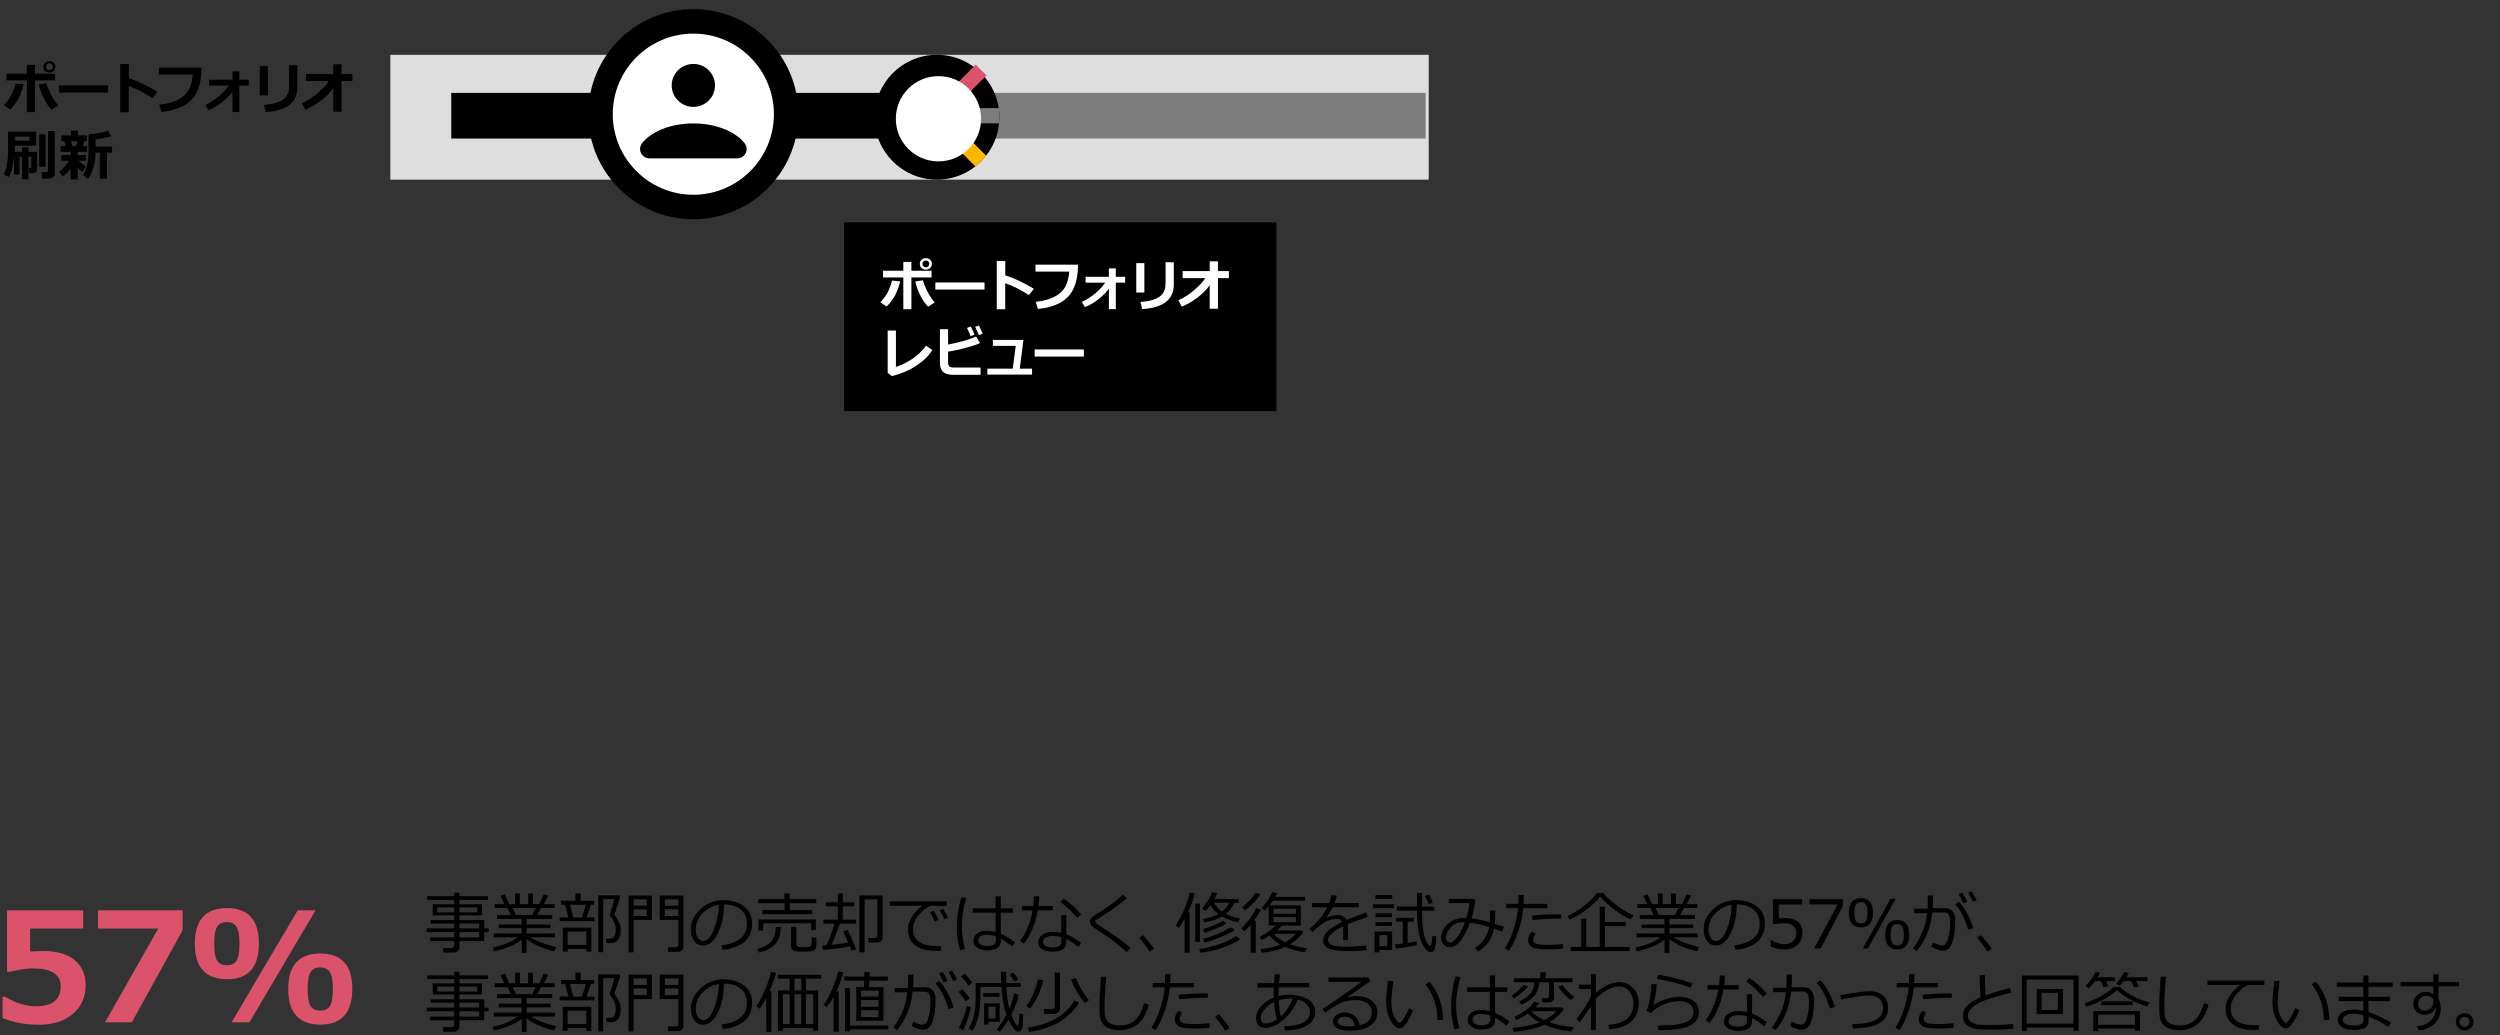 <?xml version="1.0" encoding="utf-8"?>
<!-- Generator: Adobe Illustrator 27.9.1, SVG Export Plug-In . SVG Version: 6.00 Build 0)  -->
<svg version="1.1" xmlns="http://www.w3.org/2000/svg" xmlns:xlink="http://www.w3.org/1999/xlink" x="0px" y="0px"
	 viewBox="0 0 821 340" style="enable-background:new 0 0 821 340;" xml:space="preserve">
<rect x="0" y="0" width="821" height="340" fill="#333333" stroke="none"/>
<style type="text/css">
	.st0{fill:#D04A02;}
	.st1{fill:#FFFFFF;}
	.st2{fill:#FFB600;}
	.st3{fill:#E0301E;}
	.st4{fill:#EB8C00;}
	.st5{fill:#DB536A;}
	.st6{fill:#D93954;}
	.st7{fill:#7D7D7D;}
	.st8{fill:#464646;}
	.st9{fill:#2D2D2D;}
	.st10{fill:#DEDEDE;}
	.st11{fill:none;stroke:#DB536A;stroke-width:15;stroke-miterlimit:10;}
	.st12{clip-path:url(#SVGID_00000068664466399164048650000011931053450247712423_);fill:#3E3A39;}
	.st13{clip-path:url(#SVGID_00000068664466399164048650000011931053450247712423_);}
	.st14{clip-path:url(#SVGID_00000009584178769094085950000000784195014777672073_);}
	.st15{clip-path:url(#SVGID_00000068664466399164048650000011931053450247712423_);fill:#666464;}
	.st16{clip-path:url(#SVGID_00000068664466399164048650000011931053450247712423_);fill:#231815;}
	.st17{clip-path:url(#SVGID_00000068664466399164048650000011931053450247712423_);fill:#FBC400;}
	.st18{clip-path:url(#SVGID_00000068664466399164048650000011931053450247712423_);fill:#E73659;}
	.st19{clip-path:url(#SVGID_00000068664466399164048650000011931053450247712423_);fill:#83827F;}
	.st20{clip-path:url(#SVGID_00000068664466399164048650000011931053450247712423_);fill:#FFFFFF;}
	.st21{clip-path:url(#SVGID_00000068664466399164048650000011931053450247712423_);fill:#949495;}
	.st22{clip-path:url(#SVGID_00000068664466399164048650000011931053450247712423_);fill:#E6E6E6;}
	.st23{clip-path:url(#SVGID_00000018922975422882359980000012342635161419867286_);fill:#FFFFFF;}
	.st24{clip-path:url(#SVGID_00000018922975422882359980000012342635161419867286_);fill:#231815;}
	.st25{clip-path:url(#SVGID_00000018922975422882359980000012342635161419867286_);fill:#666464;}
	.st26{clip-path:url(#SVGID_00000018922975422882359980000012342635161419867286_);fill:#949495;}
	.st27{clip-path:url(#SVGID_00000018922975422882359980000012342635161419867286_);fill:#E73659;}
	.st28{clip-path:url(#SVGID_00000018922975422882359980000012342635161419867286_);fill:#FBC400;}
	.st29{fill:#F2F2F2;}
	.st30{fill:#FFAA00;}
	.st31{fill:#E6E6E6;}
	.st32{fill:#111111;}
	.st33{stroke:#000000;stroke-miterlimit:10;}
	.st34{stroke:#000000;stroke-width:8.18;}
	.st35{fill-rule:evenodd;clip-rule:evenodd;}
	.st36{opacity:0.78;fill:#DEDEDE;enable-background:new    ;}
	.st37{fill:none;stroke:#7D7D7D;stroke-width:2;stroke-miterlimit:10;}
	.st38{fill:none;stroke:#7D7D7D;stroke-width:15;stroke-miterlimit:10;}
	.st39{fill:none;stroke:#FFB600;stroke-width:15;stroke-miterlimit:10;}
	.st40{fill:none;stroke:#231F20;stroke-width:15;stroke-miterlimit:10;}
	.st41{fill:none;stroke:#DB536A;stroke-width:5;stroke-miterlimit:10;}
	.st42{fill:none;stroke:#FFB600;stroke-width:5;stroke-miterlimit:10;}
	.st43{fill:none;stroke:#7D7D7D;stroke-width:5;stroke-miterlimit:10;}
	.st44{fill:none;stroke:#D93954;stroke-width:5;stroke-miterlimit:10;}
	.st45{fill:none;stroke:#000000;stroke-width:15;stroke-miterlimit:10;}
	.st46{fill:#E2E2E2;}
	.st47{fill:none;stroke:#999999;stroke-width:15;stroke-miterlimit:10;}
	.st48{fill:none;stroke:#D93954;stroke-width:1.51;}
</style>
<g id="template">
</g>
<g id="object">
	<rect x="128.19" y="18" class="st10" width="341" height="41"/>
	<line class="st38" x1="308.19" y1="38" x2="468.19" y2="38"/>
	<line class="st45" x1="308.19" y1="38" x2="148.19" y2="38"/>
	<circle cx="307.69" cy="38.5" r="20.5"/>
	<line class="st41" x1="316.19" y1="29" x2="322.19" y2="23"/>
	<line class="st42" x1="322.19" y1="53" x2="316.19" y2="47"/>
	<line class="st43" x1="328.19" y1="38" x2="320.19" y2="38"/>
	<path class="st1" d="M308.19,28.05c6.04,0,10.95,4.91,10.95,10.95s-4.91,10.95-10.95,10.95c-6.04,0-10.95-4.91-10.95-10.95
		S302.15,28.05,308.19,28.05 M308.19,25c-7.74,0-14,6.27-14,14s6.27,14,14,14s14-6.27,14-14S315.92,25,308.19,25L308.19,25
		L308.19,25z"/>
	<circle class="st1" cx="308.19" cy="39" r="12"/>
	<path class="st1" d="M227.69,68c-16.82,0-30.5-13.68-30.5-30.5S210.87,7,227.69,7s30.5,13.68,30.5,30.5S244.51,68,227.69,68
		L227.69,68z"/>
	<path d="M227.69,11.04c14.59,0,26.46,11.87,26.46,26.46c0,14.59-11.87,26.46-26.46,26.46c-14.59,0-26.46-11.87-26.46-26.46
		S213.1,11.04,227.69,11.04 M227.69,3c-19.05,0-34.5,15.44-34.5,34.5S208.63,72,227.69,72s34.5-15.44,34.5-34.5S246.75,3,227.69,3
		L227.69,3z"/>
	<path id="Fill-v2_00000003802732941479117300000000997699266005013381_" d="M244.58,47.09c-2.99-3.86-9.43-6.56-16.88-6.56
		c-7.46,0-13.89,2.68-16.88,6.56c-1.03,1.36-0.75,3.28,0.61,4.3c0.53,0.4,1.19,0.62,1.85,0.62h28.82c1.71,0,3.09-1.38,3.09-3.07
		c0-0.67-0.22-1.31-0.62-1.83L244.58,47.09z M227.69,35.1c3.93,0,7.12-3.15,7.12-7.05S231.64,21,227.7,21
		c-3.93,0-7.12,3.15-7.12,7.05c0,0,0,0,0,0.01C220.58,31.94,223.77,35.1,227.69,35.1z"/>
	<rect x="277.19" y="73" width="142" height="62"/>
	<g>
		<path d="M7.76,27.68c-0.77,3.48-2.26,6.23-4.45,8.26l-2.04-1.38c1.28-1.36,2.2-2.7,2.77-4.03s0.92-2.36,1.05-3.09L7.76,27.68z
			 M11.46,36.83H8.82V26.4H2.15v-2.2h6.67v-2.9h2.65v2.9h6.61v2.2h-6.61V36.83z M19.1,34.63l-2.14,1.39
			c-1.04-1.08-1.95-2.42-2.71-4.02c-0.77-1.6-1.26-3.03-1.48-4.3l2.5-0.36c0.21,0.91,0.64,2.04,1.31,3.39S18.09,33.37,19.1,34.63z
			 M18.19,21.95c0,0.54-0.19,0.99-0.56,1.35s-0.85,0.53-1.42,0.53s-1.04-0.18-1.42-0.53s-0.56-0.8-0.56-1.35s0.19-0.99,0.56-1.35
			s0.85-0.53,1.42-0.53s1.04,0.18,1.42,0.53S18.19,21.4,18.19,21.95z M17.01,21.16c-0.21-0.22-0.48-0.33-0.79-0.33
			s-0.58,0.11-0.79,0.33c-0.21,0.22-0.32,0.48-0.32,0.79s0.11,0.57,0.32,0.79c0.21,0.22,0.48,0.33,0.79,0.33s0.58-0.11,0.79-0.33
			s0.32-0.48,0.32-0.79S17.23,21.37,17.01,21.16z"/>
		<path d="M35.48,30.39H19.34v-2.34h16.15V30.39z"/>
		<path d="M51.7,30.13l-1.66,2.08c-2.5-1.69-5.08-3-7.76-3.92v8.57h-2.77V21.01h2.79v4.69C45.27,26.66,48.4,28.13,51.7,30.13z"/>
		<path d="M66.19,22.21c0,2.98-0.46,5.52-1.37,7.61c-0.91,2.09-2.39,3.71-4.43,4.84s-4.5,1.83-7.38,2.09l-0.7-2.35
			c2.46-0.25,4.52-0.81,6.17-1.68s2.82-1.95,3.52-3.23s1.13-2.96,1.32-5.01H52.21v-2.27H66.19z"/>
		<path d="M76.33,30.06c-0.74,1.09-1.82,2.2-3.23,3.34s-2.97,2.06-4.67,2.76l-0.96-1.75c1.57-0.71,3.04-1.64,4.4-2.79
			s2.45-2.32,3.25-3.51h-6.44v-1.92h7.65v-2.75h2.27v2.75h3.08v1.92H78.6v8.7h-2.27V30.06z"/>
		<path d="M87.97,31.35h-2.66V21.7h2.66V31.35z M97.64,28.71c0,4.97-3.46,7.66-10.37,8.09l-0.57-2.33c3-0.25,5.12-0.86,6.37-1.82
			s1.87-2.39,1.87-4.28V21.4h2.7V28.71z"/>
		<path d="M109.42,28.96c-0.88,1.28-2.13,2.56-3.77,3.86c-1.63,1.29-3.43,2.36-5.39,3.18l-1.13-2.11c1.75-0.77,3.43-1.83,5.06-3.2
			c1.63-1.37,2.9-2.72,3.81-4.07h-7.46v-2.31h8.89v-3.2h2.71v3.2h3.59v2.31h-3.59V36.7h-2.71V28.96z"/>
		<path d="M4.88,47.87v2h2.36v-1.48h2.11v1.48h2.82v5.55c0,0.45-0.15,0.81-0.44,1.07s-0.66,0.39-1.09,0.39H9.68l-0.3-1.71h0.43
			c0.32,0,0.48-0.15,0.48-0.45v-3.28H9.34v7.44H7.23v-7.44H6.43v5.85h-1.8v-6.19c-0.09,1.41-0.31,2.76-0.64,4.07
			s-0.71,2.29-1.13,2.94l-1.62-0.79c0.23-0.43,0.53-1.32,0.88-2.69s0.53-2.96,0.53-4.8v-6.56h9.21v4.6H4.88z M4.97,44.86v1.33h4.69
			v-1.33H4.97z M14.98,54.78h-2.11V44.09h2.11V54.78z M18,56.97c0,0.47-0.19,0.87-0.56,1.2c-0.37,0.33-0.79,0.5-1.26,0.5H13.9
			l-0.29-2.16h1.51c0.43,0,0.65-0.18,0.65-0.54V43.01H18V56.97z"/>
		<path d="M23.18,55.54c-0.84,0.98-1.71,1.79-2.61,2.43l-1.19-1.55c0.47-0.34,1.03-0.86,1.66-1.56s1.17-1.39,1.6-2.08H20.1v-1.87
			h3.08v-1.05h-3.27v-1.87h1.65l-0.42-1.63h-0.95v-1.89h3.07v-1.57h2.32v1.57h2.94v1.89h-0.86l-0.54,1.63h1.49v1.87h-3.08v1.05h2.68
			v1.87h-2.36c0.76,0.76,1.54,1.38,2.32,1.87l-1.1,1.85c-0.63-0.5-1.14-0.96-1.55-1.38v3.77h-2.35V55.54z M23.34,46.36l0.4,1.63H25
			l0.47-1.63H23.34z M35.15,58.69h-2.37v-8.57h-1.4c-0.08,3.59-0.89,6.47-2.42,8.66l-1.7-1.28c0.46-0.68,0.87-1.69,1.24-3.05
			s0.56-3.07,0.56-5.15v-5.19c2.5-0.17,4.65-0.56,6.46-1.17l0.98,1.83c-0.84,0.28-2.54,0.62-5.12,1.01v2.37h5.42v1.97h-1.66V58.69z"
			/>
	</g>
	<g>
		<path class="st1" d="M295.6,92.39c-0.77,3.48-2.26,6.23-4.45,8.26l-2.04-1.38c1.28-1.36,2.2-2.7,2.77-4.03s0.92-2.36,1.05-3.09
			L295.6,92.39z M299.3,101.54h-2.65V91.11h-6.67v-2.2h6.67v-2.9h2.65v2.9h6.61v2.2h-6.61V101.54z M306.93,99.34l-2.14,1.39
			c-1.04-1.08-1.95-2.42-2.71-4.02c-0.77-1.6-1.26-3.03-1.48-4.3l2.5-0.36c0.21,0.91,0.64,2.04,1.31,3.39S305.92,98.08,306.93,99.34
			z M306.03,86.66c0,0.54-0.19,0.99-0.56,1.35s-0.85,0.53-1.42,0.53s-1.04-0.18-1.42-0.53s-0.56-0.8-0.56-1.35s0.19-0.99,0.56-1.35
			s0.85-0.53,1.42-0.53s1.04,0.18,1.42,0.53S306.03,86.11,306.03,86.66z M304.85,85.87c-0.21-0.22-0.48-0.33-0.79-0.33
			s-0.58,0.11-0.79,0.33c-0.21,0.22-0.32,0.48-0.32,0.79s0.11,0.57,0.32,0.79c0.21,0.22,0.48,0.33,0.79,0.33s0.58-0.11,0.79-0.33
			s0.32-0.48,0.32-0.79S305.06,86.08,304.85,85.87z"/>
		<path class="st1" d="M323.32,95.1h-16.15v-2.34h16.15V95.1z"/>
		<path class="st1" d="M339.53,94.84l-1.66,2.08c-2.5-1.69-5.08-3-7.76-3.92v8.57h-2.77V85.72h2.79v4.69
			C333.1,91.37,336.24,92.84,339.53,94.84z"/>
		<path class="st1" d="M354.03,86.92c0,2.98-0.46,5.52-1.37,7.61c-0.91,2.09-2.39,3.71-4.43,4.84s-4.5,1.83-7.38,2.09l-0.7-2.35
			c2.46-0.25,4.52-0.81,6.17-1.68s2.82-1.95,3.52-3.23s1.13-2.96,1.32-5.01h-11.11v-2.27H354.03z"/>
		<path class="st1" d="M364.16,94.77c-0.74,1.09-1.82,2.2-3.23,3.34s-2.97,2.06-4.67,2.76l-0.96-1.75c1.57-0.71,3.04-1.64,4.4-2.79
			s2.45-2.32,3.25-3.51h-6.44v-1.92h7.65v-2.75h2.27v2.75h3.08v1.92h-3.08v8.7h-2.27V94.77z"/>
		<path class="st1" d="M375.81,96.06h-2.66v-9.65h2.66V96.06z M385.47,93.42c0,4.97-3.46,7.66-10.37,8.09l-0.57-2.33
			c3-0.25,5.12-0.86,6.37-1.82s1.87-2.39,1.87-4.28v-6.96h2.7V93.42z"/>
		<path class="st1" d="M397.26,93.67c-0.88,1.28-2.13,2.56-3.77,3.86c-1.63,1.29-3.43,2.36-5.39,3.18l-1.13-2.11
			c1.75-0.77,3.43-1.83,5.06-3.2c1.63-1.37,2.9-2.72,3.81-4.07h-7.46v-2.31h8.89v-3.2h2.71v3.2h3.59v2.31h-3.59v10.07h-2.71V93.67z"
			/>
		<path class="st1" d="M306.18,114.95c-1.24,1.97-3.05,3.72-5.45,5.26s-5.01,2.64-7.84,3.29l-1.38-1.05v-13.9h2.71v11.95
			c1.71-0.54,3.46-1.4,5.27-2.57s3.35-2.64,4.61-4.4L306.18,114.95z"/>
		<path class="st1" d="M322.03,123.09h-9.07c-1.5,0-2.59-0.33-3.27-0.99s-1.02-1.67-1.02-3.02v-10.96h2.69v5.04
			c4.2-0.84,7.27-1.73,9.19-2.66l1.28,2.16c-0.84,0.43-2.32,0.93-4.43,1.51s-4.12,1.02-6.05,1.31v3.55c0,0.57,0.12,0.99,0.37,1.26
			c0.25,0.27,0.78,0.41,1.59,0.41h8.71V123.09z M320.04,109.91l-1.28,0.49c-0.48-1.19-0.88-2.09-1.2-2.71l1.24-0.48
			C319.28,108.15,319.7,109.05,320.04,109.91z M322.72,109.59l-1.26,0.47c-0.39-0.96-0.79-1.86-1.21-2.7l1.21-0.46
			C321.9,107.73,322.32,108.63,322.72,109.59z"/>
		<path class="st1" d="M338.94,123.03h-14.69v-1.96h8.33l0.99-7.49h-7.51v-1.94h10.03l-1.21,9.43h4.05V123.03z"/>
		<path class="st1" d="M355.94,117.1h-16.15v-2.34h16.15V117.1z"/>
	</g>
	<g>
		<path class="st5" d="M0.85,334.33v-6.98h0.81c3.56,2.08,6.92,3.12,10.08,3.12c5.47,0,8.2-2.21,8.2-6.62
			c0-1.87-0.76-3.31-2.27-4.32c-1.51-1.01-3.75-1.51-6.71-1.51c-2.02,0-4.6,0.37-7.74,1.1h-0.9v-20.17h25v5.98H9.88v7.54
			c1.87-0.11,3.25-0.17,4.13-0.17c4.59,0,8.09,1,10.5,2.99c2.41,1.99,3.61,4.75,3.61,8.26c0,3.87-1.38,7-4.15,9.39
			c-2.77,2.38-6.52,3.58-11.25,3.58C8.37,336.52,4.42,335.79,0.85,334.33z"/>
		<path class="st5" d="M59.98,305.49l-16.7,30.25h-8.79l17.48-30.81h-19.8v-5.98h27.81V305.49z"/>
		<path class="st5" d="M74.55,321.58c-7.05,0-10.57-3.89-10.57-11.67c0-7.8,3.52-11.69,10.57-11.69c6.98,0,10.47,3.87,10.47,11.62
			C85.03,317.67,81.54,321.58,74.55,321.58z M74.5,302.81c-1.45,0-2.5,0.5-3.16,1.49c-0.66,0.99-0.99,2.87-0.99,5.62
			c0,2.77,0.33,4.64,0.99,5.62c0.66,0.98,1.71,1.46,3.16,1.46c1.45,0,2.5-0.5,3.16-1.49c0.66-0.99,0.99-2.86,0.99-5.62
			c0-2.69-0.33-4.54-0.99-5.55C77.01,303.32,75.95,302.81,74.5,302.81z M103.63,298.95L81.9,335.74h-5.86l21.73-36.79H103.63z
			 M105.22,336.48c-7.05,0-10.57-3.89-10.57-11.67c0-7.8,3.52-11.69,10.57-11.69c6.98,0,10.47,3.87,10.47,11.62
			C115.69,332.56,112.2,336.48,105.22,336.48z M105.17,317.7c-1.45,0-2.5,0.5-3.16,1.49c-0.66,0.99-0.99,2.87-0.99,5.62
			c0,2.77,0.33,4.64,0.99,5.62c0.66,0.98,1.71,1.46,3.16,1.46c1.45,0,2.5-0.5,3.16-1.49c0.66-0.99,0.99-2.86,0.99-5.62
			c0-2.69-0.33-4.54-0.99-5.55C107.67,318.21,106.62,317.7,105.17,317.7z"/>
	</g>
	<g>
		<path d="M141.21,309.04v-1.19h7.97v-1.75h-9.09v-1.21h9.09v-1.61h-7.75v-1.13h7.75v-1.55h-7.09v-3.65h7.09v-1.42h-8.84v-1.21h8.84
			v-1.18h1.7v1.18h9.39v1.21h-9.39v1.42h7.41v3.65h-7.41v1.55h8.13v2.74h1.48v1.21h-1.48v2.94h-8.13v2.13c0,0.5-0.2,0.9-0.6,1.2
			c-0.4,0.3-0.89,0.45-1.49,0.45h-3.18l-0.18-1.48h2.72c0.29,0,0.53-0.08,0.73-0.25c0.2-0.16,0.3-0.36,0.3-0.59v-1.45H141.21z
			 M149.18,298h-5.56v1.61h5.56V298z M156.72,298h-5.84v1.61h5.84V298z M157.37,304.88v-1.61h-6.49v1.61H157.37z M150.88,307.85
			h6.49v-1.75h-6.49V307.85z"/>
		<path d="M162.18,312.38l-0.43-1.17c3.5-0.77,6.26-1.89,8.27-3.38h-7.88v-1.29h9.15v-1.74h-7.5v-1.19h7.5v-1.85h-8.08v-1.28h4.55
			l-1.1-2.29h-4.24v-1.28h3.21l-1.3-2.74l1.48-0.4l1.42,3.14h1.92v-3.5h1.57v3.5h2.74v-3.5h1.59v3.5h2.04l1.44-3.18l1.53,0.4
			l-1.45,2.78h3.51v1.28h-4.47l-1.22,2.29h4.91v1.28h-8.39v1.85h7.81v1.19h-7.81v1.74h9.31v1.29h-7.99c1,0.64,2.31,1.26,3.93,1.87
			c1.62,0.61,3.12,1.04,4.52,1.29l-0.7,1.4c-3.61-0.79-6.65-2.11-9.11-3.95v4.49h-1.58v-4.28c-1.02,0.79-2.4,1.55-4.14,2.26
			S163.79,312.11,162.18,312.38z M168.37,298.19l1.08,2.29h5.34l1.1-2.29H168.37z"/>
		<path d="M183.78,302.53v-1.24h2.9l-1.12-4.18h-1.36v-1.3h4.78v-2.45h1.69v2.45h4.45v1.3h-1.04l-1.43,4.18h2.58v1.24H183.78z
			 M192.55,311.62h-6.13v0.91h-1.61v-7.9h9.38v7.9h-1.63V311.62z M186.42,310.32h6.13v-4.43h-6.13V310.32z M188.27,301.29h2.87
			l1.27-4.18h-5.21L188.27,301.29z M199.3,309.7l-0.31-1.41c1,0,1.63-0.04,1.9-0.11c0.27-0.08,0.5-0.23,0.7-0.47
			c0.2-0.24,0.35-0.57,0.45-0.99c0.1-0.42,0.15-0.93,0.15-1.54c0-1.45-0.61-2.92-1.83-4.42c-0.07-0.16-0.11-0.28-0.11-0.35
			c0-0.06,0.01-0.1,0.02-0.14c0.26-0.74,0.56-1.69,0.9-2.87c0.33-1.17,0.5-1.9,0.5-2.18h-3.6v17.48h-1.61V294h7l0.25,0.31
			c-0.09,0.48-0.39,1.48-0.9,2.99c-0.5,1.51-0.86,2.49-1.08,2.92c0.8,1.19,1.35,2.12,1.64,2.78c0.29,0.67,0.45,1.36,0.47,2.08
			l0.01,0.29c0,0.92-0.11,1.7-0.34,2.33c-0.23,0.63-0.57,1.1-1.01,1.41c-0.44,0.32-0.87,0.49-1.27,0.53
			C200.81,309.69,200.17,309.7,199.3,309.7z"/>
		<path d="M208.06,302.09v10.65h-1.64v-18.65h7.65v8H208.06z M212.41,295.32h-4.35v2.15h4.35V295.32z M208.06,298.62v2.19h4.35
			v-2.19H208.06z M222.57,312.59h-3.12l-0.18-1.5h2.6c0.22,0,0.43-0.08,0.62-0.23c0.19-0.15,0.28-0.33,0.28-0.53v-8.24h-6.12v-8
			h7.76v16.96c0,0.43-0.18,0.79-0.55,1.1C223.48,312.44,223.06,312.59,222.57,312.59z M218.33,297.47h4.45v-2.15h-4.45V297.47z
			 M222.77,298.62h-4.45v2.19h4.45V298.62z"/>
		<path d="M237.33,311.91l-0.42-1.45c2.31-0.21,4.28-0.88,5.91-2.01c1.64-1.13,2.46-2.82,2.46-5.07c0-2-0.66-3.56-1.98-4.65
			c-1.32-1.1-3.16-1.68-5.53-1.74c-0.08,3.85-0.77,7.07-2.07,9.65s-2.94,3.87-4.9,3.87c-1.22,0-2.18-0.52-2.87-1.55
			c-0.7-1.03-1.05-2.3-1.05-3.79c0-2.46,1.06-4.66,3.18-6.62c2.12-1.96,4.63-2.94,7.53-2.94c2.73,0,4.98,0.68,6.75,2.05
			s2.65,3.23,2.65,5.59c0,2.69-0.89,4.75-2.67,6.18C242.53,310.84,240.2,311.67,237.33,311.91z M236.08,297.13
			c-2.08,0.32-3.86,1.26-5.36,2.82c-1.5,1.56-2.25,3.33-2.25,5.3c0,1.05,0.22,1.93,0.66,2.66c0.44,0.73,1.05,1.09,1.83,1.09
			c1.34,0,2.51-1.25,3.5-3.75S236,300.03,236.08,297.13z"/>
		<path d="M249.23,312.82l-0.54-1.2c1.94-0.47,3.43-1.24,4.47-2.31c1.04-1.07,1.56-2.7,1.56-4.88h1.69c0,1.82-0.3,3.25-0.91,4.3
			c-0.6,1.05-1.43,1.92-2.48,2.6C251.98,312.02,250.71,312.51,249.23,312.82z M259.35,296.6v2.27h7.39v1.34h-16.4v-1.34h7.32v-2.27
			H249v-1.34h8.65v-1.85h1.7v1.85h8.73v1.34H259.35z M266.38,305.48v-2.25h-15.73v2.34h-1.55v-3.62h18.82v3.52H266.38z
			 M259.8,304.37h1.71v5.79c0,0.27,0.11,0.5,0.34,0.67c0.23,0.18,0.88,0.26,1.97,0.26c0.9,0,1.52-0.04,1.88-0.13
			c0.36-0.09,0.6-0.31,0.72-0.67s0.18-1.19,0.18-2.52l1.5,0.18v2.56c0,0.58-0.17,1.03-0.5,1.35c-0.33,0.32-0.82,0.5-1.46,0.56
			s-1.45,0.08-2.43,0.08c-0.93,0-1.63-0.02-2.11-0.07c-0.47-0.05-0.83-0.15-1.07-0.31c-0.24-0.16-0.42-0.38-0.55-0.64
			s-0.19-0.58-0.19-0.94V304.37z"/>
		<path d="M270.28,311.99l-0.25-1.48l1.42-0.1c1.03-2.32,1.89-4.67,2.59-7.06h-3.64v-1.34h4.74v-4.36h-3.95v-1.32h3.95v-2.89h1.65
			v2.89h3.79v1.32h-3.79v4.36h4.35v1.34h-5.34c-0.79,2.37-1.69,4.68-2.71,6.92c2.38-0.23,4.2-0.46,5.46-0.7l-1.62-3.71l1.46-0.49
			c0.34,0.66,1.28,2.78,2.83,6.35l-1.55,0.49c-0.09-0.25-0.29-0.72-0.59-1.42C276.97,311.22,274.03,311.61,270.28,311.99z
			 M287.9,309.52h-2.64l-0.2-1.47h2.04c0.69,0,1.03-0.29,1.03-0.88v-11.83h-4.2v17.43h-1.7v-18.69h7.61v13.83
			c0,0.47-0.18,0.86-0.55,1.16C288.91,309.37,288.45,309.52,287.9,309.52z"/>
		<path d="M310.89,297.49h-5.38c-1.31,0.56-2.59,1.58-3.83,3.07c-1.24,1.49-1.86,3.03-1.86,4.64c0,1.24,0.33,2.27,0.99,3.1
			s1.54,1.43,2.64,1.82c1.1,0.38,2.56,0.57,4.38,0.57c0.42,0,0.86-0.01,1.3-0.03l-0.11,1.59h-0.05c-1.33,0-2.42-0.02-3.3-0.07
			c-0.87-0.05-1.79-0.22-2.76-0.53s-1.82-0.77-2.56-1.39s-1.29-1.34-1.64-2.16s-0.54-1.74-0.54-2.77c0-1.44,0.44-2.87,1.32-4.28
			c0.88-1.41,2.04-2.61,3.47-3.59h-10.77v-1.43h18.7V297.49z M308.23,302.07l-1.24,0.56c-0.52-1.16-1.04-2.17-1.56-3.02l1.16-0.53
			C307.22,300.05,307.76,301.04,308.23,302.07z M311.35,301.41l-1.24,0.5c-0.48-1.11-0.99-2.1-1.54-2.96l1.14-0.56
			C310.22,299.17,310.76,300.17,311.35,301.41z"/>
		<path d="M316.91,311.68l-1.6,0.35c-0.73-2.36-1.1-4.91-1.1-7.67c0-3.01,0.49-6.25,1.47-9.73l1.64,0.29
			c-0.98,3.24-1.47,6.32-1.47,9.26C315.86,306.78,316.21,309.27,316.91,311.68z M333.37,309.51l-0.97,1.32
			c-0.69-0.63-1.93-1.52-3.72-2.66v0.66c0,1.09-0.36,1.9-1.08,2.44c-0.72,0.54-1.94,0.81-3.67,0.81c-1.17,0-2.17-0.28-3-0.85
			c-0.83-0.57-1.25-1.32-1.25-2.28c0-0.97,0.4-1.76,1.19-2.37c0.79-0.6,1.75-0.91,2.88-0.91c1.1,0,2.18,0.13,3.22,0.4v-6.35h-7.55
			v-1.45h7.55v-3.94h1.69v3.94h4.01v1.45h-4.01v6.94C330.33,307.34,331.9,308.29,333.37,309.51z M327.08,308.82v-1.3
			c-0.86-0.37-1.96-0.55-3.29-0.55c-0.75,0.01-1.36,0.18-1.83,0.51c-0.48,0.33-0.71,0.79-0.71,1.38c0,0.58,0.28,1.03,0.83,1.36
			c0.55,0.33,1.21,0.49,1.97,0.49C326.06,310.71,327.08,310.08,327.08,308.82z"/>
		<path d="M341.29,294.38c-0.05,1.12-0.14,2.17-0.27,3.15h4.78v1.43h-5c-0.74,4.3-2.26,7.95-4.55,10.96l-1.26-0.92
			c2.03-2.75,3.41-6.09,4.11-10.03h-3.51v-1.43h3.74c0.14-1.05,0.23-2.1,0.26-3.17L341.29,294.38z M355.04,309.66l-0.86,1.36
			c-1.5-1.22-2.84-2.11-4-2.67v1.02c0,2.11-1.55,3.16-4.64,3.16c-1.27,0-2.36-0.27-3.26-0.82c-0.9-0.54-1.35-1.3-1.35-2.26
			c0-1.05,0.46-1.88,1.37-2.49c0.91-0.61,2.03-0.91,3.35-0.91c1.02,0,1.97,0.09,2.84,0.26v-5.82h1.7v6.33
			C351.61,307.36,353.23,308.31,355.04,309.66z M348.53,307.73c-0.95-0.25-1.91-0.38-2.88-0.38c-0.84,0-1.57,0.17-2.2,0.52
			c-0.63,0.35-0.95,0.83-0.95,1.43c0,1.22,1.08,1.83,3.25,1.83c1.85,0,2.77-0.6,2.77-1.8V307.73z M355.08,300.36l-1.32,1.05
			c-1.33-1.68-3.16-3.4-5.5-5.17l0.97-1.06C351.24,296.36,353.19,298.08,355.08,300.36z"/>
		<path d="M371.33,311.34l-1.34,1.32c-2.2-2.06-4.65-3.99-7.35-5.79c-0.49-0.31-1.21-0.77-2.15-1.39c-0.94-0.62-1.53-1.03-1.77-1.24
			c-0.24-0.21-0.43-0.44-0.58-0.71c-0.15-0.26-0.22-0.53-0.22-0.81c0-0.67,0.44-1.32,1.32-1.94c2.55-1.63,4.46-2.92,5.74-3.86
			c1.27-0.94,2.54-1.97,3.79-3.1l1.32,1.11c-2.56,2.15-5.55,4.3-8.96,6.47c-0.67,0.38-1.08,0.64-1.25,0.78
			c-0.17,0.14-0.25,0.31-0.25,0.5c0,0.17,0.05,0.31,0.16,0.41c0.1,0.1,0.54,0.4,1.31,0.9c2.88,1.86,5.02,3.3,6.42,4.32
			C368.93,309.33,370.2,310.33,371.33,311.34z"/>
		<path d="M378.97,311.57l-1.47,0.95c-0.93-1.53-2.04-3.06-3.34-4.58l1.26-0.88C376.98,308.92,378.17,310.42,378.97,311.57z"/>
		<path d="M389.02,312.87v-11.19c-0.66,1.25-1.27,2.26-1.84,3.03l-1.08-0.76c2.44-4.04,3.97-7.64,4.59-10.82l1.68,0.25
			c-0.49,2.1-1.24,4.18-2.27,6.23h0.57v13.27H389.02z M392.5,309.31v-12.59h1.53v12.59H392.5z M394.23,312.87l-0.39-1.24
			c2.41-0.31,4.7-0.87,6.86-1.66c2.16-0.79,3.93-1.65,5.3-2.58l1.24,1.05c-1.42,1.02-3.35,1.94-5.76,2.78
			C399.06,312.07,396.64,312.62,394.23,312.87z M405.33,296.45c-0.5,1.39-1.44,2.62-2.8,3.68c1.25,0.64,2.81,1.15,4.69,1.51
			l-0.7,1.24c-2.02-0.42-3.76-1.06-5.21-1.92c-1.55,0.89-3.5,1.55-5.84,1.98l-0.41-1.17c1.95-0.3,3.64-0.84,5.07-1.61
			c-1.17-0.9-2.04-1.86-2.63-2.9c-0.57,0.77-1.11,1.41-1.63,1.91l-1.12-0.76c0.66-0.72,1.31-1.59,1.94-2.61
			c0.64-1.02,1.09-1.96,1.35-2.8l1.68,0.29c-0.21,0.59-0.52,1.22-0.9,1.91h7.95v1.26H405.33z M395.57,306.3l-0.54-1.15
			c2.8-0.84,5.01-1.77,6.64-2.78l1.05,0.9c-0.8,0.54-1.94,1.11-3.42,1.72C397.83,305.61,396.58,306.04,395.57,306.3z M395.55,309.53
			l-0.49-1.21c3.41-0.88,6.47-2.16,9.17-3.83l1.21,0.93c-1.12,0.74-2.7,1.53-4.74,2.38S396.96,309.23,395.55,309.53z M401.27,299.37
			c1.15-0.91,1.95-1.88,2.41-2.92h-5.01C399.35,297.64,400.21,298.61,401.27,299.37z"/>
		<path d="M410.73,312.85v-9.17c-0.76,0.92-1.47,1.65-2.13,2.19l-0.95-0.99c0.26-0.26,0.58-0.6,0.96-1.01s0.74-0.83,1.11-1.26
			c0.37-0.43,0.76-0.96,1.19-1.58s0.76-1.15,1.02-1.58c0.26-0.43,0.47-0.84,0.64-1.21l1.53,0.54c-0.57,1.1-1.35,2.3-2.34,3.61h0.63
			v10.46H410.73z M408.83,298.96l-0.92-0.99c1.98-1.56,3.47-3.15,4.47-4.78l1.53,0.52C412.6,295.78,410.91,297.53,408.83,298.96z
			 M416.98,307.24c-1.05,0.67-1.92,1.16-2.63,1.48l-0.76-0.99c2.41-1.29,4.18-2.55,5.33-3.79h-2.28v-6.28
			c-0.44,0.54-0.85,1-1.24,1.39l-1.05-0.87c0.35-0.34,0.92-1.05,1.69-2.13c0.78-1.08,1.36-2.1,1.76-3.06l1.62,0.31
			c-0.11,0.27-0.32,0.68-0.61,1.26h9.76v1.24h-10.54c-0.33,0.48-0.71,0.99-1.13,1.53h10.3v6.63h-6.27c-0.48,0.59-1,1.12-1.57,1.59
			h7.93l0.7,0.49c-0.89,1.48-2.34,2.83-4.36,4.05c1.84,0.65,3.71,1.1,5.6,1.33l-0.68,1.3c-2.15-0.27-4.29-0.86-6.43-1.77
			c-2.16,1.01-4.75,1.65-7.79,1.93l-0.37-1.21c2.94-0.31,5.1-0.82,6.5-1.5C419.11,309.43,417.95,308.46,416.98,307.24z
			 M418.23,300.1h7.34v-1.65h-7.34V300.1z M425.57,301.19h-7.34v1.65h7.34V301.19z M422.03,309.44c1.29-0.69,2.49-1.61,3.6-2.78
			h-7.36C419.3,307.82,420.55,308.75,422.03,309.44z"/>
		<path d="M442.69,308.74h-1.59v-3.52c0-0.42-0.01-0.77-0.03-1.06c-3.29,1.65-4.94,3.15-4.94,4.5c0,0.67,0.37,1.21,1.11,1.61
			s2.29,0.6,4.66,0.6c2.81,0,5.06-0.13,6.74-0.4l0.11,1.56c-1.7,0.2-3.67,0.3-5.91,0.3c-3.44,0-5.69-0.3-6.74-0.9
			s-1.57-1.46-1.57-2.58c-0.01-1,0.45-1.98,1.38-2.95c0.93-0.97,2.54-2.03,4.84-3.16c-0.29-0.64-0.82-0.97-1.58-0.97
			c-0.86,0-1.79,0.16-2.78,0.47c-0.99,0.31-2.22,1.09-3.69,2.35l-1.78,1.5l-0.92-1.1c2.62-2.03,4.58-4.38,5.87-7.05h-5.01v-1.4h5.6
			c0.33-0.85,0.58-1.71,0.76-2.58l1.78,0.15c-0.18,0.82-0.42,1.63-0.73,2.43h7.98v1.4h-8.55c-0.4,0.82-1.1,1.91-2.09,3.27l0.16,0.09
			c0.28-0.18,0.83-0.35,1.65-0.52c0.82-0.17,1.46-0.25,1.9-0.25c1.39,0,2.34,0.52,2.85,1.56l6.33-2.44l0.71,1.45
			c-1.49,0.49-3.7,1.28-6.64,2.37c0.09,0.54,0.13,1.21,0.13,2.03V308.74z"/>
		<path d="M450.9,298.24v-1.28h6.92v1.28H450.9z M452.99,311.95v0.81h-1.58v-6.86h5.77v6.06H452.99z M451.71,295.23v-1.3h5.51v1.3
			H451.71z M451.74,301.18v-1.22h5.36v1.22H451.74z M451.74,304.08v-1.26h5.36v1.26H451.74z M455.59,307.1h-2.6v3.63h2.6V307.1z
			 M458.37,311.53l-0.25-1.4c0.67-0.05,1.52-0.14,2.54-0.27v-7.19h-2.27v-1.26h5.93v1.26h-2.05v6.97c1.22-0.18,2.21-0.35,2.99-0.5
			v1.24C463.18,310.83,460.88,311.22,458.37,311.53z M465.36,299.05h-6.63v-1.3h6.63v-4.51h1.65l0.01,3.05v1.46h4.03v1.3H467v1.01
			c0,3.57,0.32,6.22,0.97,7.95c0.64,1.74,1.18,2.6,1.6,2.6c0.23,0,0.39-0.15,0.48-0.44c0.09-0.29,0.22-1.24,0.38-2.85l1.26,0.25
			c-0.02,0.98-0.11,1.95-0.26,2.91s-0.36,1.56-0.64,1.81c-0.28,0.25-0.61,0.38-0.99,0.38c-0.97,0-1.94-1.06-2.92-3.19
			S465.38,303.88,465.36,299.05z M469.19,296.96c-0.29-0.77-0.67-1.68-1.15-2.74l1.3-0.47c0.29,0.62,0.7,1.52,1.21,2.7
			L469.19,296.96z"/>
		<path d="M493.86,304.35l-0.53,1.59c-0.96-0.37-1.85-0.7-2.67-0.99c-0.37,1.73-0.96,3.19-1.79,4.38c-0.83,1.19-1.98,2.23-3.45,3.14
			l-0.99-1.12c2.55-1.73,4.1-4.04,4.64-6.94c-2.26-0.71-4.37-1.17-6.33-1.39c-2,5.36-4.24,8.04-6.7,8.04c-0.79,0-1.44-0.3-1.97-0.89
			s-0.78-1.31-0.78-2.14c0-0.92,0.26-1.87,0.79-2.87c0.53-1,1.36-1.87,2.51-2.6c1.15-0.73,2.45-1.1,3.9-1.11
			c0.33,0,0.67,0.01,1.02,0.02c0.54-1.65,0.9-3.28,1.07-4.91h-6.82v-1.36h8.42l0.33,0.35c-0.27,2.22-0.7,4.24-1.28,6.07
			c1.88,0.22,3.9,0.65,6.05,1.29c0.04-0.52,0.06-1.81,0.06-3.86h1.68l0.01,1.87c0,1-0.04,1.83-0.12,2.49
			C491.58,303.62,492.56,303.93,493.86,304.35z M481.02,302.9c-0.33-0.01-0.59-0.02-0.79-0.02c-1.12,0-2.1,0.3-2.94,0.91
			c-0.84,0.61-1.46,1.33-1.85,2.18c-0.39,0.85-0.58,1.55-0.58,2.12c0,0.39,0.13,0.73,0.4,1.02c0.26,0.29,0.59,0.43,0.97,0.43
			c0.75,0,1.6-0.7,2.56-2.1C479.73,306.03,480.48,304.52,481.02,302.9z"/>
		<path d="M500.45,293.94c0,0.8-0.04,1.76-0.11,2.88h7.81v1.43h-7.93c-0.26,2.76-0.87,5.48-1.83,8.17
			c-0.96,2.69-1.93,4.64-2.92,5.84l-1.28-0.84c1.04-1.48,1.97-3.45,2.8-5.94c0.83-2.48,1.34-4.9,1.53-7.25h-3.91v-1.43h4.01
			c0.04-0.92,0.06-1.88,0.06-2.88H500.45z M513.34,311.47c-1.14,0.19-2.68,0.29-4.62,0.29c-1.64,0-2.93-0.07-3.86-0.2
			c-0.93-0.14-1.67-0.45-2.21-0.93c-0.54-0.49-0.81-1.08-0.81-1.78c0-1.02,0.41-1.98,1.22-2.89l1.2,0.68
			c-0.52,0.7-0.78,1.38-0.78,2.03c-0.01,0.44,0.23,0.83,0.72,1.15c0.49,0.32,1.86,0.48,4.12,0.48c1.72,0,3.36-0.1,4.92-0.29
			L513.34,311.47z M512.7,300.29l-0.02,1.41c-0.35-0.01-0.67-0.02-0.97-0.02c-2.56,0-5.38,0.15-8.45,0.44l-0.11-1.42
			c2.8-0.29,5.57-0.44,8.3-0.44C511.94,300.26,512.35,300.27,512.7,300.29z"/>
		<path d="M535.52,301.95c-1.58-0.67-3.34-1.71-5.26-3.14c-1.93-1.42-3.51-2.9-4.76-4.43c-1.07,1.43-2.58,2.88-4.55,4.35
			c-1.97,1.46-3.78,2.55-5.44,3.26l-0.74-1.17c1.68-0.73,3.5-1.85,5.47-3.37c1.97-1.52,3.34-2.9,4.11-4.16h2.2
			c1.07,1.35,2.6,2.74,4.58,4.19c1.98,1.45,3.75,2.48,5.32,3.09L535.52,301.95z M515.78,312.34v-1.34h3.48v-9.29h1.67v9.29h4.42
			v-13.25h1.71v5.05h6.86v1.32h-6.86v6.88h8.14v1.34H515.78z"/>
		<path d="M537.49,312.38l-0.43-1.17c3.5-0.77,6.26-1.89,8.27-3.38h-7.88v-1.29h9.15v-1.74h-7.5v-1.19h7.5v-1.85h-8.08v-1.28h4.55
			l-1.1-2.29h-4.24v-1.28h3.21l-1.3-2.74l1.48-0.4l1.42,3.14h1.92v-3.5h1.57v3.5h2.74v-3.5h1.59v3.5h2.04l1.44-3.18l1.53,0.4
			l-1.45,2.78h3.51v1.28h-4.47l-1.22,2.29h4.91v1.28h-8.39v1.85h7.81v1.19h-7.81v1.74h9.31v1.29h-7.99c1,0.64,2.31,1.26,3.93,1.87
			c1.62,0.61,3.12,1.04,4.52,1.29l-0.7,1.4c-3.61-0.79-6.65-2.11-9.11-3.95v4.49h-1.58v-4.28c-1.02,0.79-2.4,1.55-4.14,2.26
			S539.1,312.11,537.49,312.38z M543.68,298.19l1.08,2.29h5.34l1.1-2.29H543.68z"/>
		<path d="M569.93,311.91l-0.42-1.45c2.31-0.21,4.28-0.88,5.91-2.01c1.64-1.13,2.46-2.82,2.46-5.07c0-2-0.66-3.56-1.98-4.65
			c-1.32-1.1-3.16-1.68-5.53-1.74c-0.08,3.85-0.77,7.07-2.07,9.65s-2.94,3.87-4.9,3.87c-1.22,0-2.18-0.52-2.87-1.55
			c-0.7-1.03-1.05-2.3-1.05-3.79c0-2.46,1.06-4.66,3.18-6.62c2.12-1.96,4.63-2.94,7.53-2.94c2.73,0,4.98,0.68,6.75,2.05
			s2.65,3.23,2.65,5.59c0,2.69-0.89,4.75-2.67,6.18C575.13,310.84,572.8,311.67,569.93,311.91z M568.68,297.13
			c-2.08,0.32-3.86,1.26-5.36,2.82c-1.5,1.56-2.25,3.33-2.25,5.3c0,1.05,0.22,1.93,0.66,2.66c0.44,0.73,1.05,1.09,1.83,1.09
			c1.34,0,2.51-1.25,3.5-3.75S568.6,300.03,568.68,297.13z"/>
		<path d="M581.52,310.85v-2.15h0.17c1.4,0.91,2.85,1.36,4.36,1.36c1.16,0,2.09-0.33,2.79-0.99c0.7-0.66,1.05-1.58,1.05-2.74
			c0-2.12-1.45-3.18-4.36-3.18c-0.83,0-1.93,0.14-3.31,0.43v-8.3h9.61v1.74h-7.68v4.59c0.95-0.09,1.58-0.14,1.91-0.14
			c1.93,0,3.39,0.42,4.38,1.25c1,0.83,1.49,2.04,1.49,3.63c0,1.6-0.54,2.92-1.62,3.93c-1.08,1.02-2.49,1.53-4.23,1.53
			C584.4,311.8,582.88,311.48,581.52,310.85z"/>
		<path d="M605.2,297.52l-7.26,13.94h-2.16l7.72-14.45h-9.25v-1.74h10.95V297.52z"/>
		<path d="M611.13,304.57c-2.64,0-3.95-1.6-3.95-4.8c0-3.21,1.32-4.81,3.95-4.81c2.63,0,3.94,1.6,3.94,4.8
			C615.07,302.97,613.76,304.57,611.13,304.57z M611.13,296.26c-0.76,0-1.31,0.26-1.65,0.79s-0.52,1.43-0.52,2.72
			c0,1.3,0.17,2.2,0.51,2.72c0.34,0.52,0.89,0.78,1.66,0.78c0.76,0,1.31-0.26,1.65-0.78c0.34-0.52,0.51-1.43,0.51-2.73
			c0-1.27-0.17-2.18-0.51-2.71C612.44,296.52,611.89,296.26,611.13,296.26z M622.51,295.16l-9.1,16.31h-1.65l9.1-16.31H622.51z
			 M623.06,311.78c-2.64,0-3.95-1.6-3.95-4.8c0-3.21,1.32-4.81,3.95-4.81c2.63,0,3.94,1.6,3.94,4.8
			C627.01,310.17,625.69,311.78,623.06,311.78z M623.06,303.46c-0.76,0-1.31,0.26-1.65,0.79s-0.52,1.43-0.52,2.72
			c0,1.3,0.17,2.2,0.51,2.72c0.34,0.52,0.89,0.78,1.66,0.78c0.76,0,1.31-0.26,1.65-0.78c0.34-0.52,0.51-1.43,0.51-2.73
			c0-1.27-0.17-2.18-0.51-2.71C624.37,303.73,623.82,303.46,623.06,303.46z"/>
		<path d="M634.82,296.02c0,0.64-0.03,1.38-0.1,2.2h4.12c1.02,0,1.81,0.36,2.39,1.09c0.58,0.73,0.87,1.68,0.87,2.85
			c0,2.89-0.3,5.28-0.91,7.18c-0.61,1.9-1.68,2.85-3.2,2.85c-0.89,0-2.13-0.42-3.74-1.27l0.53-1.36c0.39,0.19,0.93,0.39,1.62,0.62
			c0.69,0.23,1.17,0.34,1.42,0.34c0.59,0.01,1.05-0.3,1.4-0.93c0.35-0.63,0.63-1.51,0.86-2.64c0.23-1.13,0.34-2.48,0.34-4.04
			c0-1.42-0.19-2.33-0.58-2.7c-0.38-0.38-0.89-0.56-1.52-0.56h-3.74c-0.25,2.44-0.83,4.77-1.73,7c-0.91,2.23-2.05,4.12-3.43,5.67
			l-1.21-0.88c0.93-1.1,1.86-2.64,2.78-4.6c0.92-1.97,1.54-4.29,1.86-6.97h-4.2v-1.44h4.37c0.05-0.5,0.08-1.94,0.08-4.33h1.73
			V296.02z M648,304.92l-1.68,0.44c-0.97-3.59-2.4-6.38-4.26-8.38l1.26-0.86c0.98,1,1.92,2.36,2.83,4.07S647.66,303.48,648,304.92z
			 M646.04,296.13l-1.24,0.55c-0.52-1.15-1.04-2.16-1.56-3.01l1.16-0.54C645.03,294.1,645.58,295.1,646.04,296.13z M649.13,295.69
			l-1.24,0.5c-0.48-1.11-0.99-2.1-1.54-2.98l1.14-0.55C647.99,293.43,648.53,294.44,649.13,295.69z"/>
		<path d="M654.12,311.57l-1.47,0.95c-0.93-1.53-2.04-3.06-3.34-4.58l1.26-0.88C652.13,308.92,653.32,310.42,654.12,311.57z"/>
		<path d="M141.21,335.04v-1.19h7.97v-1.75h-9.09v-1.21h9.09v-1.61h-7.75v-1.13h7.75v-1.55h-7.09v-3.65h7.09v-1.42h-8.84v-1.21h8.84
			v-1.18h1.7v1.18h9.39v1.21h-9.39v1.42h7.41v3.65h-7.41v1.55h8.13v2.74h1.48v1.21h-1.48v2.94h-8.13v2.13c0,0.5-0.2,0.9-0.6,1.2
			c-0.4,0.3-0.89,0.45-1.49,0.45h-3.18l-0.18-1.48h2.72c0.29,0,0.53-0.08,0.73-0.25c0.2-0.16,0.3-0.36,0.3-0.59v-1.45H141.21z
			 M149.18,324h-5.56v1.61h5.56V324z M156.72,324h-5.84v1.61h5.84V324z M157.37,330.88v-1.61h-6.49v1.61H157.37z M150.88,333.85
			h6.49v-1.75h-6.49V333.85z"/>
		<path d="M162.18,338.38l-0.43-1.17c3.5-0.77,6.26-1.89,8.27-3.38h-7.88v-1.29h9.15v-1.74h-7.5v-1.19h7.5v-1.85h-8.08v-1.28h4.55
			l-1.1-2.29h-4.24v-1.28h3.21l-1.3-2.74l1.48-0.4l1.42,3.14h1.92v-3.5h1.57v3.5h2.74v-3.5h1.59v3.5h2.04l1.44-3.18l1.53,0.4
			l-1.45,2.78h3.51v1.28h-4.47l-1.22,2.29h4.91v1.28h-8.39v1.85h7.81v1.19h-7.81v1.74h9.31v1.29h-7.99c1,0.64,2.31,1.26,3.93,1.87
			c1.62,0.61,3.12,1.04,4.52,1.29l-0.7,1.4c-3.61-0.79-6.65-2.11-9.11-3.95v4.49h-1.58v-4.28c-1.02,0.79-2.4,1.55-4.14,2.26
			S163.79,338.11,162.18,338.38z M168.37,324.19l1.08,2.29h5.34l1.1-2.29H168.37z"/>
		<path d="M183.78,328.53v-1.24h2.9l-1.12-4.18h-1.36v-1.3h4.78v-2.45h1.69v2.45h4.45v1.3h-1.04l-1.43,4.18h2.58v1.24H183.78z
			 M192.55,337.62h-6.13v0.91h-1.61v-7.9h9.38v7.9h-1.63V337.62z M186.42,336.32h6.13v-4.43h-6.13V336.32z M188.27,327.29h2.87
			l1.27-4.18h-5.21L188.27,327.29z M199.3,335.7l-0.31-1.41c1,0,1.63-0.04,1.9-0.11c0.27-0.08,0.5-0.23,0.7-0.47
			c0.2-0.24,0.35-0.57,0.45-0.99c0.1-0.42,0.15-0.93,0.15-1.54c0-1.45-0.61-2.92-1.83-4.42c-0.07-0.16-0.11-0.28-0.11-0.35
			c0-0.06,0.01-0.1,0.02-0.14c0.26-0.74,0.56-1.69,0.9-2.87c0.33-1.17,0.5-1.9,0.5-2.18h-3.6v17.48h-1.61V320h7l0.25,0.31
			c-0.09,0.48-0.39,1.48-0.9,2.99c-0.5,1.51-0.86,2.49-1.08,2.92c0.8,1.19,1.35,2.12,1.64,2.78c0.29,0.67,0.45,1.36,0.47,2.08
			l0.01,0.29c0,0.92-0.11,1.7-0.34,2.33c-0.23,0.63-0.57,1.1-1.01,1.41c-0.44,0.32-0.87,0.49-1.27,0.53
			C200.81,335.69,200.17,335.7,199.3,335.7z"/>
		<path d="M208.06,328.09v10.65h-1.64v-18.65h7.65v8H208.06z M212.41,321.32h-4.35v2.15h4.35V321.32z M208.06,324.62v2.19h4.35
			v-2.19H208.06z M222.57,338.59h-3.12l-0.18-1.5h2.6c0.22,0,0.43-0.08,0.62-0.23c0.19-0.15,0.28-0.33,0.28-0.53v-8.24h-6.12v-8
			h7.76v16.96c0,0.43-0.18,0.79-0.55,1.1C223.48,338.44,223.06,338.59,222.57,338.59z M218.33,323.47h4.45v-2.15h-4.45V323.47z
			 M222.77,324.62h-4.45v2.19h4.45V324.62z"/>
		<path d="M237.33,337.91l-0.42-1.45c2.31-0.21,4.28-0.88,5.91-2.01c1.64-1.13,2.46-2.82,2.46-5.07c0-2-0.66-3.56-1.98-4.65
			c-1.32-1.1-3.16-1.68-5.53-1.74c-0.08,3.85-0.77,7.07-2.07,9.65s-2.94,3.87-4.9,3.87c-1.22,0-2.18-0.52-2.87-1.55
			c-0.7-1.03-1.05-2.3-1.05-3.79c0-2.46,1.06-4.66,3.18-6.62c2.12-1.96,4.63-2.94,7.53-2.94c2.73,0,4.98,0.68,6.75,2.05
			s2.65,3.23,2.65,5.59c0,2.69-0.89,4.75-2.67,6.18C242.53,336.84,240.2,337.67,237.33,337.91z M236.08,323.13
			c-2.08,0.32-3.86,1.26-5.36,2.82c-1.5,1.56-2.25,3.33-2.25,5.3c0,1.05,0.22,1.93,0.66,2.66c0.44,0.73,1.05,1.09,1.83,1.09
			c1.34,0,2.51-1.25,3.5-3.75S236,326.03,236.08,323.13z"/>
		<path d="M251.66,338.85l-0.04-11.27c-0.55,1.37-1.29,2.6-2.2,3.71l-1.01-0.84c1-1.39,2-3.31,3-5.77s1.59-4.29,1.78-5.51l1.67,0.27
			c-0.48,1.97-1.19,3.97-2.14,6.02h0.6v13.4H251.66z M267.05,337.62h-9.95v0.91h-1.61v-13.26h3.83v-3.88h-3.88v-1.26h14.27v1.26
			h-5.02v3.88h3.96v13.23h-1.61V337.62z M257.11,336.34h2.22v-9.83h-2.22V336.34z M260.91,325.27h2.23v-3.88h-2.23V325.27z
			 M260.91,336.34h2.23v-9.83h-2.23V336.34z M264.7,336.34h2.35v-9.83h-2.35V336.34z"/>
		<path d="M273.77,338.79v-11.45c-0.65,1.16-1.4,2.28-2.25,3.37l-1.03-0.76c1.01-1.42,1.97-3.18,2.87-5.26
			c0.91-2.08,1.54-3.96,1.89-5.63l1.65,0.25c-0.45,1.9-1.2,3.99-2.25,6.26h0.76v13.22H273.77z M281.21,335.21v-11.03h2.55l0.04-2.16
			h-6.56v-1.32h6.6l0.03-1.48h1.7l-0.04,1.48h6.04v1.32h-6.08l-0.06,2.16h4.71v11.03H281.21z M277.48,338.69v-14.22h1.62v12.36
			h12.61v1.21H279.1v0.64H277.48z M288.53,327.29v-1.96h-5.75v1.96H288.53z M282.78,330.61h5.75v-2.19h-5.75V330.61z M282.78,334.03
			h5.75v-2.29h-5.75V334.03z"/>
		<path d="M299.95,322.02c0,0.64-0.03,1.38-0.1,2.2h4.12c1.02,0,1.81,0.36,2.39,1.09c0.58,0.73,0.87,1.68,0.87,2.85
			c0,2.89-0.3,5.28-0.91,7.18c-0.61,1.9-1.68,2.85-3.2,2.85c-0.89,0-2.13-0.42-3.74-1.27l0.53-1.36c0.39,0.19,0.93,0.39,1.62,0.62
			c0.69,0.23,1.17,0.34,1.42,0.34c0.59,0.01,1.05-0.3,1.4-0.93c0.35-0.63,0.63-1.51,0.86-2.64c0.23-1.13,0.34-2.48,0.34-4.04
			c0-1.42-0.19-2.33-0.58-2.7c-0.38-0.38-0.89-0.56-1.52-0.56h-3.74c-0.25,2.44-0.83,4.77-1.73,7c-0.91,2.23-2.05,4.12-3.43,5.67
			l-1.21-0.88c0.93-1.1,1.86-2.64,2.78-4.6c0.92-1.97,1.54-4.29,1.86-6.97h-4.2v-1.44h4.37c0.05-0.5,0.08-1.94,0.08-4.33h1.73
			V322.02z M313.13,330.92l-1.68,0.44c-0.97-3.59-2.4-6.38-4.26-8.38l1.26-0.86c0.98,1,1.92,2.36,2.83,4.07
			S312.79,329.48,313.13,330.92z M311.18,322.13l-1.24,0.55c-0.52-1.15-1.04-2.16-1.56-3.01l1.16-0.54
			C310.17,320.1,310.71,321.1,311.18,322.13z M314.26,321.69l-1.24,0.5c-0.48-1.11-0.99-2.1-1.54-2.98l1.14-0.55
			C313.12,319.43,313.66,320.44,314.26,321.69z"/>
		<path d="M317.17,328.82c-0.75-1.09-1.54-2.12-2.37-3.08l1.26-0.91c0.58,0.68,1.39,1.68,2.42,2.99L317.17,328.82z M316.3,338.4
			l-1.4-0.84c0.95-1.57,1.83-3.97,2.65-7.22l1.32,0.47C317.99,334.32,317.13,336.85,316.3,338.4z M318.08,323.69
			c-0.59-0.87-1.41-1.88-2.47-3.03l1.21-0.93c0.63,0.67,1.47,1.65,2.51,2.93L318.08,323.69z M321.95,324.1v3.32
			c0,4.83-0.89,8.52-2.66,11.09l-1.17-0.72c1.51-2.54,2.27-5.73,2.27-9.56v-5.4h8.35v-3.66h1.71v3.66h4.72v1.28h-4.67
			c0.12,2.89,0.45,5.3,0.99,7.22c0.77-1.98,1.29-3.67,1.55-5.09l1.53,0.41c-0.46,2.02-1.28,4.22-2.46,6.61
			c0.29,0.79,0.65,1.58,1.08,2.35c0.43,0.77,0.77,1.15,1,1.15c0.08,0,0.15-0.05,0.23-0.15c0.07-0.1,0.14-0.62,0.2-1.55
			c0.06-0.93,0.1-1.67,0.11-2.21l1.28,0.21c0,2.21-0.09,3.71-0.27,4.52s-0.6,1.21-1.26,1.21c-0.3,0-0.6-0.11-0.9-0.32
			c-0.3-0.21-0.69-0.68-1.17-1.41s-0.88-1.44-1.21-2.14c-0.82,1.37-1.76,2.66-2.83,3.89l-1.08-0.76c1.25-1.48,2.31-3.09,3.2-4.83
			c-0.87-2.41-1.39-5.44-1.58-9.1H321.95z M322.94,327.34v-1.17h5.3v1.17H322.94z M324.59,335.56v0.9h-1.4v-6.94h5.11v6.04H324.59z
			 M326.94,330.61h-2.35v3.86h2.35V330.61z M333.29,322.37c-0.38-0.53-0.96-1.29-1.73-2.29l1.11-0.72c0.58,0.61,1.19,1.34,1.82,2.2
			L333.29,322.37z"/>
		<path d="M338.22,331.19l-1.22-0.78c0.95-1.21,1.76-2.63,2.44-4.26c0.68-1.63,1.14-3.13,1.37-4.5l1.75,0.25
			c-0.3,1.58-0.85,3.23-1.64,4.96C340.12,328.6,339.22,330.04,338.22,331.19z M338,338.85l-0.45-1.35
			c7.55-1.25,12.62-4.24,15.21-8.95l1.61,0.67c-0.72,1.25-1.59,2.37-2.6,3.36s-2.06,1.85-3.15,2.6c-1.09,0.75-2.56,1.46-4.41,2.15
			C342.37,338.01,340.29,338.52,338,338.85z M346.03,332.99h-3.07l-0.18-1.59h2.67c0.24,0,0.46-0.08,0.66-0.24s0.29-0.36,0.29-0.59
			v-11.2h1.71v11.81c0,0.5-0.21,0.93-0.64,1.28S346.55,332.99,346.03,332.99z M356.18,329.38c-2.1-2.71-3.59-5.28-4.47-7.7
			l1.53-0.54c0.94,2.35,2.4,4.79,4.37,7.32L356.18,329.38z"/>
		<path d="M377.29,329.95c-0.81,2.86-2,4.97-3.58,6.32s-3.6,2.02-6.08,2.02c-0.97,0-1.83-0.1-2.58-0.29s-1.4-0.48-1.93-0.86
			s-0.97-0.86-1.29-1.44c-0.32-0.58-0.53-1.2-0.62-1.87c-0.09-0.67-0.13-1.79-0.13-3.34c0-2.64,0.16-5.89,0.47-9.73h1.76
			c-0.38,3.69-0.57,6.96-0.57,9.82c0,1,0.02,1.84,0.07,2.52c0.05,0.68,0.25,1.32,0.62,1.9c0.37,0.58,0.92,1.02,1.65,1.32
			s1.64,0.45,2.72,0.45c1.94,0,3.56-0.55,4.84-1.64c1.29-1.09,2.33-3,3.14-5.72L377.29,329.95z"/>
		<path d="M384.39,319.94c0,0.8-0.04,1.76-0.11,2.88h7.81v1.43h-7.93c-0.26,2.76-0.87,5.48-1.83,8.17
			c-0.96,2.69-1.93,4.64-2.92,5.84l-1.28-0.84c1.04-1.48,1.97-3.45,2.8-5.94c0.83-2.48,1.34-4.9,1.53-7.25h-3.91v-1.43h4.01
			c0.04-0.92,0.06-1.88,0.06-2.88H384.39z M397.28,337.47c-1.14,0.19-2.68,0.29-4.62,0.29c-1.64,0-2.93-0.07-3.86-0.2
			c-0.93-0.14-1.67-0.45-2.21-0.93c-0.54-0.49-0.81-1.08-0.81-1.78c0-1.02,0.41-1.98,1.22-2.89l1.2,0.68
			c-0.52,0.7-0.78,1.38-0.78,2.03c-0.01,0.44,0.23,0.83,0.72,1.15c0.49,0.32,1.86,0.48,4.12,0.48c1.72,0,3.36-0.1,4.92-0.29
			L397.28,337.47z M396.65,326.29l-0.02,1.41c-0.35-0.01-0.67-0.02-0.97-0.02c-2.56,0-5.38,0.15-8.45,0.44l-0.11-1.42
			c2.8-0.29,5.57-0.44,8.3-0.44C395.88,326.26,396.3,326.27,396.65,326.29z"/>
		<path d="M403.85,337.57l-1.47,0.95c-0.93-1.53-2.04-3.06-3.34-4.58l1.26-0.88C401.86,334.92,403.04,336.42,403.85,337.57z"/>
		<path d="M421.95,338.35l-0.29-1.32c2.73-0.03,4.83-0.45,6.31-1.25c1.48-0.81,2.22-1.98,2.23-3.52c0-0.96-0.36-1.78-1.08-2.47
			c-0.72-0.69-1.7-1.19-2.95-1.51c-0.95,2.43-2.43,4.57-4.46,6.44c-2.03,1.87-4.09,2.8-6.18,2.8c-0.97,0-1.73-0.27-2.26-0.82
			s-0.79-1.32-0.79-2.31c0-1.4,0.54-2.72,1.63-3.94c1.09-1.22,2.48-2.17,4.2-2.85c-0.02-0.56-0.03-1.11-0.03-1.67
			c0-0.56,0.01-1.1,0.03-1.63h-5.32v-1.41h5.39c0.07-1.07,0.15-2.06,0.24-2.96l1.68,0.02c-0.09,0.77-0.18,1.73-0.27,2.88h9.93v1.41
			h-10.02c-0.05,0.82-0.08,1.58-0.08,2.26l0.01,0.6c1.12-0.29,2.27-0.44,3.45-0.44c2.46,0.01,4.5,0.5,6.13,1.49
			c1.63,0.99,2.44,2.38,2.44,4.19c0,1.94-0.91,3.43-2.73,4.47c-1.82,1.04-4.13,1.56-6.92,1.56H421.95z M418.39,329.1
			c-1.15,0.56-2.16,1.31-3.04,2.27c-0.88,0.95-1.32,1.87-1.32,2.76c0,1.3,0.54,1.96,1.61,1.96c1.12,0,2.35-0.43,3.67-1.29
			C418.87,333.23,418.56,331.33,418.39,329.1z M424.56,327.99c-0.37-0.04-0.75-0.05-1.12-0.05c-1.19,0-2.37,0.19-3.53,0.56
			c0.09,1.93,0.33,3.7,0.7,5.31C422.25,332.33,423.57,330.39,424.56,327.99z"/>
		<path d="M446.49,336.68c2.69-0.64,4.03-2.03,4.03-4.15c0-1.31-0.49-2.32-1.48-3.04c-0.99-0.72-2.31-1.07-3.95-1.07
			c-1.13,0-2.24,0.14-3.31,0.43c-1.08,0.29-2.32,0.87-3.72,1.75c-1.4,0.88-2.38,1.55-2.93,2.02l-0.79-1.32
			c4.36-2.81,8.62-5.78,12.78-8.88l-10.87,0.04v-1.43h13.12l0.75,1.1l-7.57,5.24l0.09,0.13c0.87-0.26,1.74-0.4,2.61-0.4
			c2.06,0,3.74,0.47,5.07,1.42c1.32,0.95,1.98,2.25,1.98,3.92c0,1.96-0.81,3.45-2.43,4.47s-3.79,1.54-6.51,1.54
			c-3.74,0-5.61-1.03-5.61-3.08c0-0.81,0.39-1.49,1.16-2.04c0.77-0.55,1.62-0.83,2.55-0.83c1.3,0,2.41,0.36,3.33,1.08
			C445.69,334.31,446.27,335.34,446.49,336.68z M444.91,336.96c-0.42-2.06-1.53-3.08-3.35-3.08c-0.58,0-1.1,0.14-1.56,0.43
			c-0.46,0.29-0.69,0.67-0.69,1.14c0,1.1,1.27,1.64,3.8,1.64C443.66,337.09,444.26,337.05,444.91,336.96z"/>
		<path d="M464.05,331.79c-0.24,0.68-0.63,1.51-1.15,2.49c-0.53,0.98-1.06,1.8-1.61,2.45c-0.55,0.66-1.12,0.98-1.7,0.98
			c-0.36,0-0.68-0.09-0.96-0.26s-0.64-0.5-1.1-1s-0.86-1.17-1.24-2.04c-0.38-0.86-0.65-1.77-0.83-2.71s-0.27-1.87-0.27-2.76
			c0-0.8,0.08-1.94,0.25-3.41c0.17-1.54,0.26-2.66,0.28-3.37h1.8c-0.03,0.64-0.14,1.77-0.34,3.37c-0.18,1.43-0.27,2.56-0.27,3.39
			c0,1.25,0.13,2.37,0.39,3.36c0.26,0.99,0.64,1.85,1.14,2.56c0.5,0.72,0.86,1.07,1.09,1.07c0.37,0,0.87-0.51,1.5-1.53
			s1.2-2.12,1.7-3.3L464.05,331.79z M473.88,334.95l-1.8,0.05v-0.19c0-2.12-0.34-4.18-1.03-6.19c-0.69-2-1.67-3.8-2.94-5.37
			l1.32-0.84C472.34,325.76,473.83,329.94,473.88,334.95z"/>
		<path d="M479.24,337.68l-1.6,0.35c-0.73-2.36-1.1-4.91-1.1-7.67c0-3.01,0.49-6.25,1.47-9.73l1.64,0.29
			c-0.98,3.24-1.47,6.32-1.47,9.26C478.18,332.78,478.53,335.27,479.24,337.68z M495.69,335.51l-0.97,1.32
			c-0.69-0.63-1.93-1.52-3.72-2.66v0.66c0,1.09-0.36,1.9-1.08,2.44c-0.72,0.54-1.94,0.81-3.67,0.81c-1.17,0-2.17-0.28-3-0.85
			c-0.83-0.57-1.25-1.32-1.25-2.28c0-0.97,0.4-1.76,1.19-2.37c0.79-0.6,1.75-0.91,2.88-0.91c1.1,0,2.18,0.13,3.22,0.4v-6.35h-7.55
			v-1.45h7.55v-3.94h1.69v3.94H495v1.45h-4.01v6.94C492.66,333.34,494.23,334.29,495.69,335.51z M489.4,334.82v-1.3
			c-0.86-0.37-1.96-0.55-3.29-0.55c-0.75,0.01-1.36,0.18-1.83,0.51c-0.48,0.33-0.71,0.79-0.71,1.38c0,0.58,0.28,1.03,0.83,1.36
			c0.55,0.33,1.21,0.49,1.97,0.49C488.38,336.71,489.4,336.08,489.4,334.82z"/>
		<path d="M497.24,327.9l-0.91-0.91c0.87-0.54,1.69-1.16,2.45-1.88c0.76-0.72,1.27-1.28,1.55-1.7l1.41,0.57
			c-0.37,0.53-1.01,1.2-1.91,2S498.06,327.42,497.24,327.9z M501.79,332.86c-1.05,0.74-2.31,1.45-3.8,2.15l-0.72-1.05
			c3.04-1.48,5.25-3.15,6.61-5.01l1.55,0.43c-0.32,0.49-0.71,0.97-1.17,1.44h8.64l0.68,0.56c-1.07,1.65-2.67,3.08-4.8,4.31
			c2.13,0.77,4.82,1.31,8.06,1.64l-0.81,1.41c-3.22-0.33-6.17-1.07-8.87-2.21c-1.33,0.62-2.93,1.13-4.81,1.55
			c-1.88,0.42-3.61,0.68-5.19,0.78l-0.39-1.26c1.35-0.11,2.9-0.35,4.65-0.71c1.75-0.36,3.14-0.74,4.17-1.14
			C503.99,334.88,502.73,333.92,501.79,332.86z M499.63,329.94l-0.76-1.05c3.27-1.37,4.93-3.48,5.01-6.33h-6.71v-1.3h8.68v-1.96
			h1.75v1.96h8.8v1.3h-6.08v5.21c0,0.39-0.17,0.73-0.5,1.01s-0.77,0.42-1.29,0.42h-2.04l-0.25-1.36h1.57c0.24,0,0.45-0.07,0.62-0.21
			s0.26-0.32,0.26-0.53v-4.53h-3.18c-0.14,1.96-0.75,3.52-1.85,4.69C502.54,328.42,501.2,329.31,499.63,329.94z M507.08,335.02
			c1.7-0.86,3.03-1.84,3.99-2.94h-8.2C504.06,333.28,505.46,334.26,507.08,335.02z M515.85,328.43c-0.66-0.43-1.41-1.1-2.27-2.02
			c-0.85-0.92-1.46-1.7-1.84-2.35l1.34-0.56c0.44,0.64,1.06,1.35,1.84,2.12c0.78,0.77,1.48,1.36,2.09,1.78L515.85,328.43z"/>
		<path d="M522.48,330.47c-0.79,1.19-2.02,2.95-3.67,5.27l-1.13-1.1c0.84-1.01,1.73-2.24,2.67-3.68c0.95-1.45,1.65-2.69,2.13-3.72
			v-2.48h-3.96v-1.41h3.96v-3.49h1.6v6.25c1.15-1.1,2.39-1.97,3.73-2.61c1.34-0.64,2.64-0.97,3.88-0.97
			c1.87,0.01,3.42,0.66,4.64,1.96s1.84,2.91,1.84,4.83c-0.01,2.42-0.74,4.4-2.21,5.92c-1.46,1.53-3.95,2.45-7.46,2.76l-0.35-1.45
			c5.52-0.37,8.28-2.76,8.28-7.19c0-1.42-0.44-2.67-1.32-3.76c-0.88-1.09-1.97-1.64-3.28-1.64c-1.32,0-2.67,0.37-4.06,1.12
			c-1.38,0.75-2.62,1.73-3.7,2.95l0.01,10.22h-1.61V330.47z"/>
		<path d="M544.69,338.3l-0.23-1.47c4.6-0.06,7.7-0.46,9.29-1.21c1.6-0.75,2.4-1.79,2.4-3.13c0-1.18-0.42-2.09-1.25-2.73
			c-0.83-0.64-1.96-0.96-3.37-0.96c-1.69,0-3.44,0.37-5.24,1.11c-1.8,0.74-3.17,1.69-4.12,2.83l-1.41-0.82
			c0.93-2.39,1.45-5.3,1.56-8.73l1.74,0.04c-0.05,1.93-0.44,4.25-1.16,6.95c0.98-0.81,2.28-1.48,3.91-2
			c1.62-0.53,3.13-0.79,4.54-0.79c2.08,0,3.69,0.44,4.84,1.31c1.15,0.87,1.73,2.14,1.73,3.79c0,1.83-0.94,3.26-2.82,4.28
			c-1.88,1.02-5.19,1.53-9.93,1.53H544.69z M555.93,322.94l-0.84,1.41c-0.52-0.24-1.31-0.53-2.36-0.85
			c-1.05-0.33-2.15-0.64-3.3-0.95c-1.15-0.3-2.92-0.66-5.3-1.08l0.48-1.36c2.61,0.44,4.95,0.94,7.03,1.51
			C553.72,322.19,555.15,322.64,555.93,322.94z"/>
		<path d="M566.48,320.38c-0.05,1.12-0.14,2.17-0.27,3.15h4.78v1.43h-5c-0.74,4.3-2.26,7.95-4.55,10.96l-1.26-0.92
			c2.03-2.75,3.41-6.09,4.11-10.03h-3.51v-1.43h3.74c0.14-1.05,0.23-2.1,0.26-3.17L566.48,320.38z M580.23,335.66l-0.86,1.36
			c-1.5-1.22-2.84-2.11-4-2.67v1.02c0,2.11-1.55,3.16-4.64,3.16c-1.27,0-2.36-0.27-3.26-0.82c-0.9-0.54-1.35-1.3-1.35-2.26
			c0-1.05,0.46-1.88,1.37-2.49c0.91-0.61,2.03-0.91,3.35-0.91c1.02,0,1.97,0.09,2.84,0.26v-5.82h1.7v6.33
			C576.8,333.36,578.42,334.31,580.23,335.66z M573.72,333.73c-0.95-0.25-1.91-0.38-2.88-0.38c-0.84,0-1.57,0.17-2.2,0.52
			c-0.63,0.35-0.95,0.83-0.95,1.43c0,1.22,1.08,1.83,3.25,1.83c1.85,0,2.77-0.6,2.77-1.8V333.73z M580.27,326.36l-1.32,1.05
			c-1.33-1.68-3.16-3.4-5.5-5.17l0.97-1.06C576.43,322.36,578.38,324.08,580.27,326.36z"/>
		<path d="M588.47,322.02c0,0.64-0.04,1.38-0.11,2.2h4.12c1.02,0,1.81,0.36,2.39,1.09c0.58,0.73,0.87,1.68,0.88,2.85
			c-0.01,2.89-0.32,5.29-0.92,7.18c-0.61,1.89-1.68,2.84-3.2,2.84c-0.89,0-2.13-0.42-3.74-1.27l0.54-1.36
			c0.37,0.18,0.91,0.38,1.6,0.61c0.69,0.23,1.17,0.34,1.43,0.34c0.57,0,1.03-0.3,1.38-0.9c0.35-0.6,0.64-1.47,0.87-2.62
			c0.23-1.15,0.35-2.51,0.35-4.1c0-1.42-0.19-2.32-0.57-2.7c-0.38-0.38-0.89-0.57-1.53-0.57h-3.74c-0.29,1.83-0.6,3.39-0.93,4.69
			c-0.34,1.3-0.87,2.67-1.59,4.1c-0.73,1.43-1.61,2.73-2.64,3.88l-1.21-0.88c0.94-1.1,1.87-2.64,2.79-4.6
			c0.92-1.97,1.54-4.29,1.85-6.97h-4.2v-1.44h4.37c0.05-0.5,0.08-1.94,0.08-4.33h1.74V322.02z M602.52,330.71l-1.67,0.44
			c-0.98-3.59-2.41-6.38-4.28-8.38l1.26-0.86c0.99,1.01,1.93,2.36,2.83,4.06C601.57,327.66,602.19,329.24,602.52,330.71z"/>
		<path d="M608.46,337.76l-0.24-1.39c3.68-0.1,6.31-0.6,7.87-1.49c1.57-0.9,2.35-2.17,2.35-3.83c0-1.25-0.41-2.26-1.22-3.02
			c-0.81-0.76-1.87-1.14-3.16-1.14c-1.8,0-4.96,0.45-9.47,1.34l-0.23-1.45l5.25-0.82c1.98-0.31,3.44-0.46,4.38-0.46
			c1.8,0,3.27,0.5,4.38,1.49c1.12,0.99,1.68,2.33,1.68,4.02c0,2.13-0.88,3.76-2.65,4.89C615.65,337.02,612.66,337.64,608.46,337.76z
			"/>
		<path d="M628.71,319.94c0,0.8-0.04,1.76-0.11,2.88h7.81v1.43h-7.93c-0.26,2.76-0.87,5.48-1.83,8.17
			c-0.96,2.69-1.93,4.64-2.92,5.84l-1.28-0.84c1.04-1.48,1.97-3.45,2.8-5.94c0.83-2.48,1.34-4.9,1.53-7.25h-3.91v-1.43h4.01
			c0.04-0.92,0.06-1.88,0.06-2.88H628.71z M641.61,337.47c-1.14,0.19-2.68,0.29-4.62,0.29c-1.64,0-2.93-0.07-3.86-0.2
			c-0.93-0.14-1.67-0.45-2.21-0.93c-0.54-0.49-0.81-1.08-0.81-1.78c0-1.02,0.41-1.98,1.22-2.89l1.2,0.68
			c-0.52,0.7-0.78,1.38-0.78,2.03c-0.01,0.44,0.23,0.83,0.72,1.15c0.49,0.32,1.86,0.48,4.12,0.48c1.72,0,3.36-0.1,4.92-0.29
			L641.61,337.47z M640.97,326.29l-0.02,1.41c-0.35-0.01-0.67-0.02-0.97-0.02c-2.56,0-5.38,0.15-8.45,0.44l-0.11-1.42
			c2.8-0.29,5.57-0.44,8.3-0.44C640.21,326.26,640.62,326.27,640.97,326.29z"/>
		<path d="M661.2,337.84c-2.04,0.21-4.23,0.31-6.57,0.31c-1.02,0-2.12-0.02-3.31-0.05c-1.19-0.04-2.17-0.13-2.94-0.29
			c-0.77-0.16-1.46-0.44-2.06-0.85s-1.04-0.88-1.32-1.43c-0.28-0.54-0.42-1.17-0.42-1.88c0-2.45,1.95-4.5,5.85-6.17
			c-0.19-2.26-0.31-4.67-0.34-7.23h1.78c-0.01,0.31-0.01,0.63-0.01,0.98c0,1.68,0.07,3.54,0.21,5.61c1.38-0.51,4.02-1.32,7.92-2.43
			l0.44,1.53c-1.13,0.3-2.89,0.8-5.29,1.49c-2.39,0.69-4.18,1.36-5.37,1.98c-1.18,0.63-2.06,1.29-2.64,1.99s-0.87,1.43-0.87,2.21
			c0,0.39,0.08,0.74,0.23,1.05c0.15,0.32,0.39,0.61,0.72,0.87c0.33,0.27,0.78,0.5,1.35,0.69c0.57,0.2,1.34,0.32,2.3,0.36
			s2.02,0.06,3.16,0.05c2.64,0,5.04-0.13,7.19-0.39V337.84z"/>
		<path d="M680.96,337.44h-15.39v1.17h-1.59v-18.24h18.63v18.15h-1.64V337.44z M665.56,336.15h15.39v-14.47h-15.39V336.15z
			 M668.84,333.01v-8.24h8.62v8.24H668.84z M675.8,326.03h-5.32v5.65h5.32V326.03z"/>
		<path d="M705.08,330.53c-1.98-0.62-3.87-1.41-5.67-2.37c-1.79-0.96-3.2-1.98-4.21-3.06c-2.22,2.21-5.56,4.05-10.01,5.5l-0.62-1.14
			c2.24-0.74,4.23-1.63,5.96-2.67c1.73-1.03,2.91-1.92,3.55-2.67h2.22c0.9,1.02,2.26,2.01,4.08,2.96c1.82,0.96,3.67,1.68,5.56,2.17
			L705.08,330.53z M688.07,322.18c-0.65,0.89-1.35,1.67-2.09,2.35l-1.07-0.74c0.61-0.59,1.23-1.33,1.86-2.23
			c0.63-0.9,1.1-1.7,1.41-2.41l1.57,0.27c-0.27,0.53-0.56,1.04-0.86,1.53h5.64v1.24h-2.94l0.77,1.65l-1.56,0.37l-0.84-2.02H688.07z
			 M701.1,337.76h-12.07v0.87h-1.61v-6.64h15.35v6.53h-1.67V337.76z M689.03,336.54h12.07v-3.34h-12.07V336.54z M690.06,330.08
			v-1.24h10.3v1.24H690.06z M697.43,322.18c-0.49,0.62-0.95,1.12-1.38,1.5l-1.12-0.68c1.17-1.26,2.05-2.53,2.64-3.81l1.55,0.31
			c-0.29,0.58-0.56,1.06-0.79,1.44h6.88v1.24h-3.72l0.93,1.77l-1.53,0.31l-1.02-2.08H697.43z"/>
		<path d="M725.31,329.95c-0.81,2.86-2,4.97-3.58,6.32s-3.6,2.02-6.08,2.02c-0.97,0-1.83-0.1-2.58-0.29s-1.4-0.48-1.93-0.86
			s-0.97-0.86-1.29-1.44c-0.32-0.58-0.53-1.2-0.62-1.87c-0.09-0.67-0.13-1.79-0.13-3.34c0-2.64,0.16-5.89,0.47-9.73h1.76
			c-0.38,3.69-0.57,6.96-0.57,9.82c0,1,0.02,1.84,0.07,2.52c0.05,0.68,0.25,1.32,0.62,1.9c0.37,0.58,0.92,1.02,1.65,1.32
			s1.64,0.45,2.72,0.45c1.94,0,3.56-0.55,4.84-1.64c1.29-1.09,2.33-3,3.14-5.72L725.31,329.95z"/>
		<path d="M743.62,323.49h-5.38c-1.31,0.56-2.58,1.58-3.82,3.07c-1.24,1.49-1.86,3.03-1.86,4.64c0,1.24,0.33,2.27,0.99,3.1
			s1.54,1.43,2.64,1.82c1.1,0.38,2.56,0.57,4.39,0.57c0.42,0,0.84-0.01,1.29-0.03l-0.11,1.59h-0.05c-1.33,0-2.42-0.02-3.29-0.07
			c-0.87-0.05-1.79-0.22-2.76-0.53c-0.97-0.3-1.82-0.77-2.56-1.39s-1.29-1.34-1.64-2.16s-0.54-1.74-0.54-2.77
			c0-1.44,0.44-2.87,1.32-4.28c0.88-1.41,2.04-2.61,3.47-3.59h-10.77v-1.43h18.7V323.49z"/>
		<path d="M755.12,331.79c-0.24,0.68-0.63,1.51-1.15,2.49c-0.53,0.98-1.06,1.8-1.61,2.45c-0.55,0.66-1.12,0.98-1.7,0.98
			c-0.36,0-0.68-0.09-0.96-0.26s-0.64-0.5-1.1-1s-0.86-1.17-1.24-2.04c-0.38-0.86-0.65-1.77-0.83-2.71s-0.27-1.87-0.27-2.76
			c0-0.8,0.08-1.94,0.25-3.41c0.17-1.54,0.26-2.66,0.28-3.37h1.8c-0.03,0.64-0.14,1.77-0.34,3.37c-0.18,1.43-0.27,2.56-0.27,3.39
			c0,1.25,0.13,2.37,0.39,3.36c0.26,0.99,0.64,1.85,1.14,2.56c0.5,0.72,0.86,1.07,1.09,1.07c0.37,0,0.87-0.51,1.5-1.53
			s1.2-2.12,1.7-3.3L755.12,331.79z M764.95,334.95l-1.8,0.05v-0.19c0-2.12-0.34-4.18-1.03-6.19c-0.69-2-1.67-3.8-2.94-5.37
			l1.32-0.84C763.42,325.76,764.9,329.94,764.95,334.95z"/>
		<path d="M785.22,335.83l-0.92,1.43c-1.69-1.27-3.85-2.39-6.47-3.36v1.59c0,1.85-1.7,2.77-5.11,2.77c-1.35,0-2.52-0.29-3.5-0.88
			s-1.47-1.38-1.47-2.4c0-1.05,0.47-1.89,1.4-2.51c0.93-0.62,2.05-0.93,3.36-0.93c1.38,0,2.58,0.13,3.61,0.4v-3.17h-8.14v-1.41h8.14
			v-3.28h-8.71v-1.41h8.71v-2.31h1.67v2.31h7.97v1.41h-7.97v3.28h7.05v1.41h-7.05v3.54C781.07,333.57,783.56,334.74,785.22,335.83z
			 M776.16,334.93v-1.51c-0.92-0.34-2.13-0.5-3.64-0.5c-0.79,0-1.51,0.18-2.18,0.54c-0.67,0.36-1,0.83-1,1.42
			c0,0.62,0.33,1.1,1,1.42c0.67,0.33,1.51,0.49,2.52,0.49c0.97,0,1.67-0.08,2.1-0.24c0.43-0.16,0.74-0.34,0.92-0.55
			C776.07,335.79,776.16,335.43,776.16,334.93z"/>
		<path d="M807.6,323.91h-6.78v4.14c0.47,0.83,0.71,1.97,0.71,3.42c-0.01,1.89-0.71,3.48-2.1,4.76c-1.39,1.29-3.11,1.99-5.16,2.12
			l-0.44-1.34c1.72-0.12,3.16-0.71,4.33-1.77c1.17-1.06,1.76-2.37,1.76-3.94c0-0.26-0.01-0.5-0.04-0.72
			c-0.18,0.83-0.6,1.48-1.26,1.96c-0.66,0.48-1.45,0.71-2.37,0.71c-1.05,0-1.93-0.33-2.65-0.99c-0.72-0.66-1.08-1.49-1.08-2.5
			c0-1.15,0.41-2.11,1.22-2.88c0.81-0.77,1.81-1.15,2.99-1.15c0.89,0,1.68,0.26,2.37,0.78v-2.59h-10.76v-1.41h10.76v-2.57h1.73v2.57
			h6.78V323.91z M799.11,328.27c-0.41-0.81-1.26-1.21-2.56-1.21c-0.63,0.01-1.19,0.27-1.69,0.78s-0.74,1.09-0.73,1.73
			c0,0.69,0.19,1.25,0.58,1.68c0.39,0.42,0.91,0.63,1.58,0.63c0.84,0,1.52-0.28,2.03-0.83c0.5-0.55,0.77-1.27,0.79-2.17V328.27z"/>
		<path d="M806.49,335.55c0-0.78,0.28-1.45,0.85-2c0.57-0.55,1.25-0.83,2.05-0.83s1.49,0.28,2.05,0.83c0.57,0.55,0.85,1.22,0.85,2
			c0,0.78-0.28,1.45-0.85,2s-1.25,0.83-2.05,0.83s-1.49-0.28-2.05-0.83S806.49,336.33,806.49,335.55z M807.74,335.55
			c0,0.45,0.16,0.84,0.48,1.16s0.71,0.48,1.16,0.48s0.84-0.16,1.16-0.48s0.48-0.71,0.48-1.16s-0.16-0.84-0.48-1.16
			s-0.71-0.48-1.16-0.48s-0.84,0.16-1.16,0.48S807.74,335.1,807.74,335.55z"/>
	</g>
</g>
</svg>
